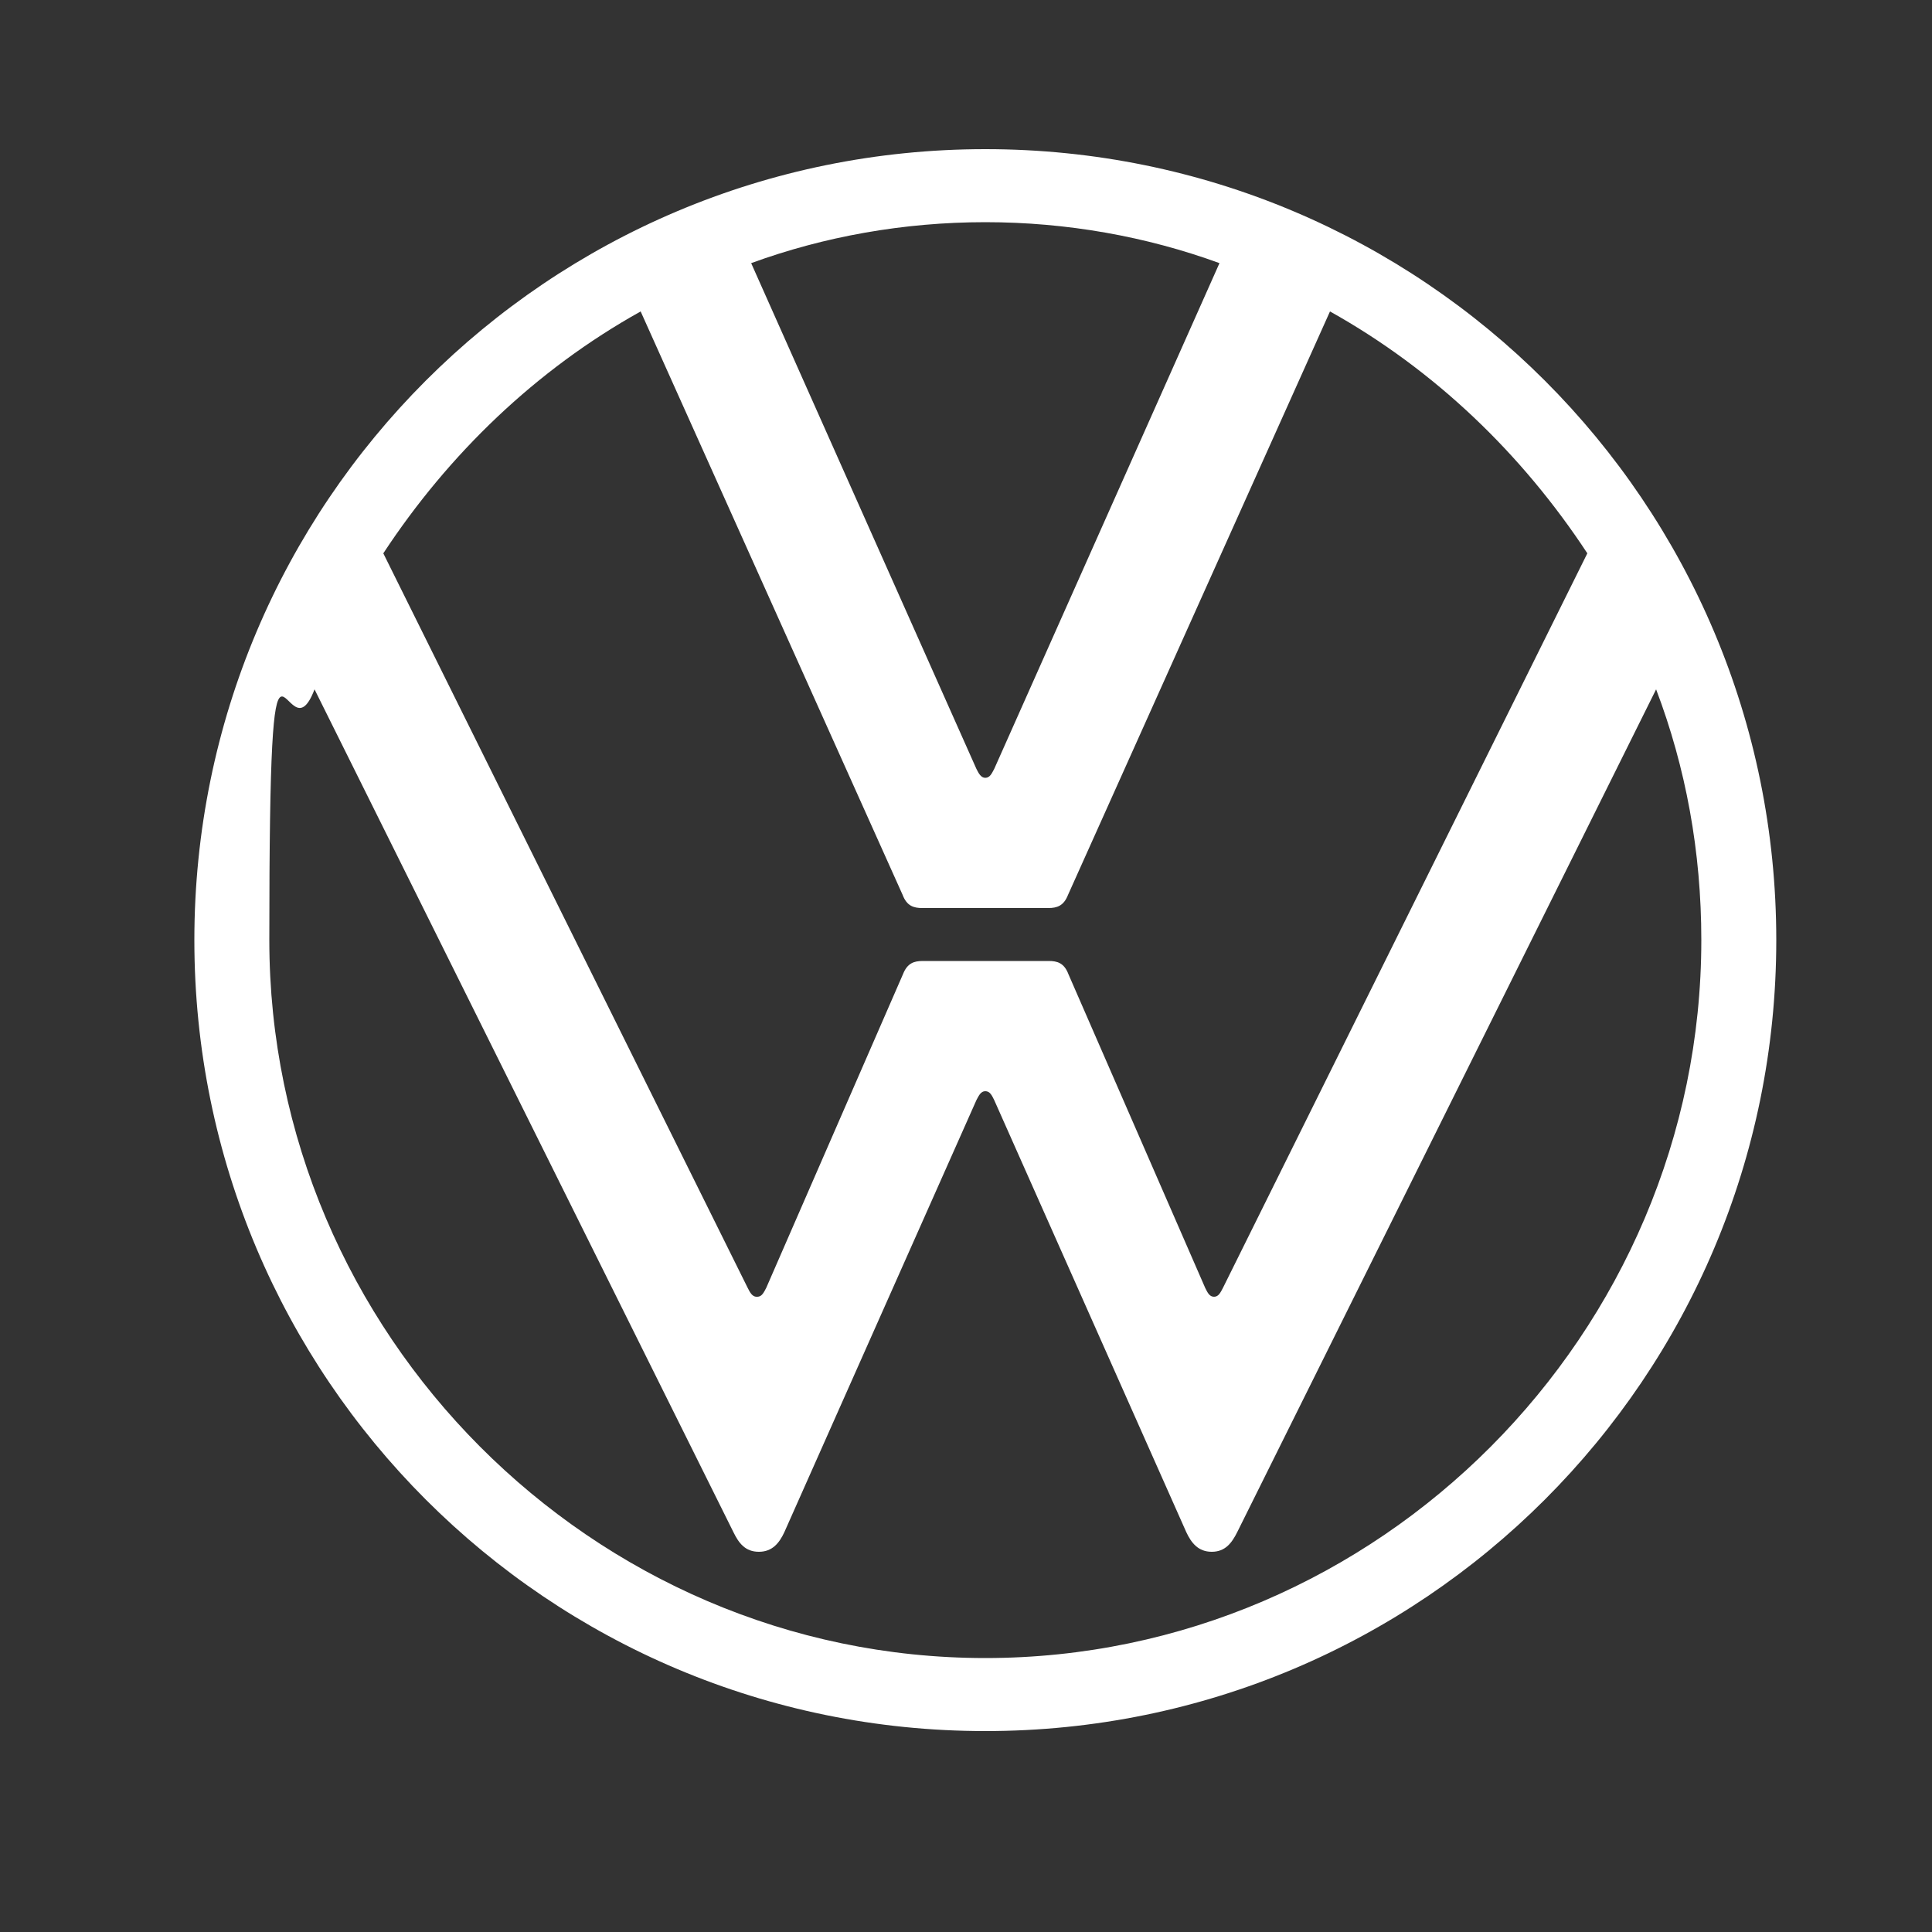 <?xml version="1.0" encoding="UTF-8"?>
<svg id="Ebene_1" xmlns="http://www.w3.org/2000/svg" version="1.1" viewBox="0 0 500 500">
  <rect x="0" y="0" width="500" height="500" fill="#333333" stroke="none"/>
  <!-- Generator: Adobe Illustrator 29.7.0, SVG Export Plug-In . SVG Version: 2.1.1 Build 9)  -->
  <defs>
    <style>
      .st0 {
        fill: #fff;
      }
    </style>
  </defs>
  <path class="st0" d="M255,429.1c-101.8,0-185.3-84.1-185.3-185.8s4-44.6,11.7-64.9l108.4,218.1c1.4,2.9,3.1,5.1,6.6,5.1s5.3-2.3,6.6-5.1l49.7-111.8c.6-1.1,1.1-2.3,2.3-2.3s1.7,1.1,2.3,2.3l49.7,111.8c1.3,2.8,3.1,5.1,6.6,5.1s5.2-2.3,6.6-5.1l108.4-218.1c7.7,20.3,11.7,42,11.7,64.9,0,101.8-83.5,185.8-185.3,185.8h0ZM255,201.3c-1.1,0-1.7-1.1-2.3-2.3l-58.3-130.9c18.9-6.9,39.5-10.6,60.6-10.6s41.7,3.7,60.6,10.6l-58.3,130.9c-.6,1.1-1.1,2.3-2.3,2.3h0ZM195.8,335.6c-1.1,0-1.7-1.1-2.3-2.3l-94.3-190.1c16.9-25.7,39.5-47.5,66.6-62.6l67.8,151c1.1,2.9,2.9,3.4,5.1,3.4h32.6c2.3,0,4-.6,5.1-3.4l67.8-151c27.2,15.2,49.7,36.9,66.6,62.6l-94.3,190.1c-.6,1.1-1.1,2.3-2.3,2.3s-1.7-1.1-2.3-2.3l-35.4-81.2c-1.1-2.9-2.9-3.4-5.1-3.4h-32.6c-2.3,0-4,.6-5.1,3.4l-35.4,81.2c-.6,1.1-1.1,2.3-2.3,2.3h-.2ZM255,448c113.2,0,204.7-91.5,204.7-204.7S368.2,38.6,255,38.6,50.3,130.1,50.3,243.3s91.5,204.7,204.7,204.7Z"/>
</svg>